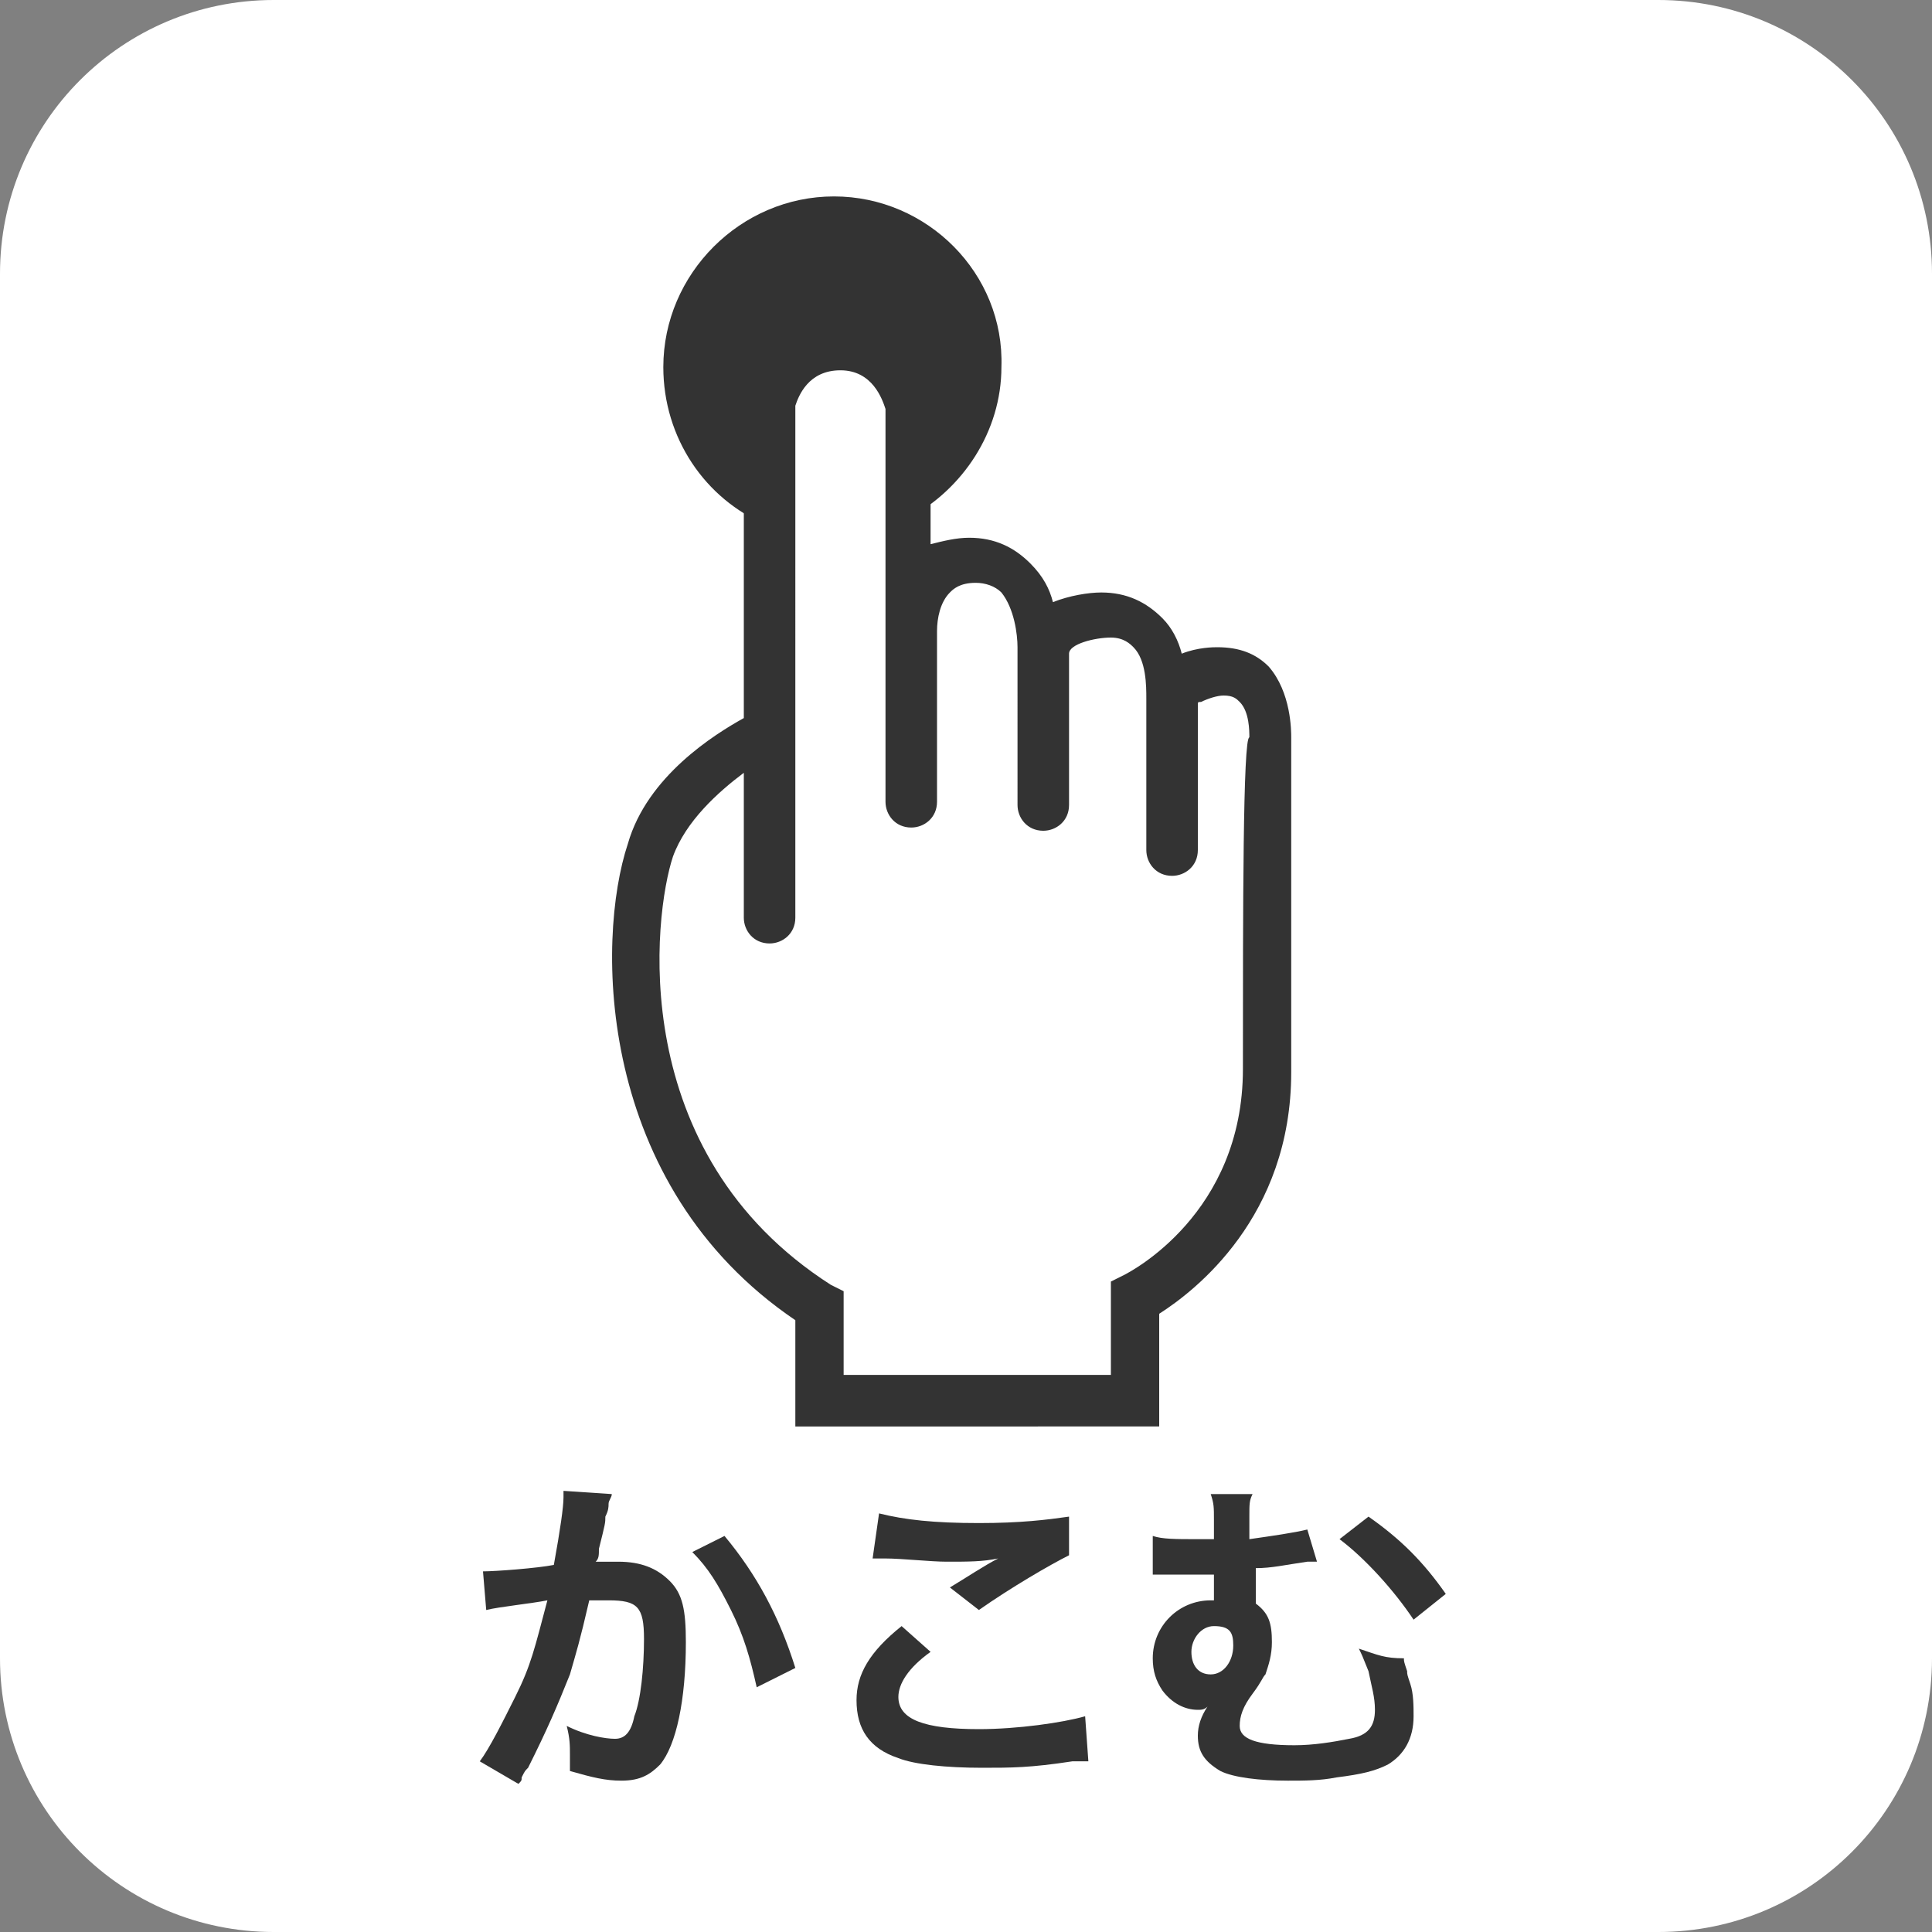 <?xml version="1.0" encoding="utf-8"?>
<!-- Generator: Adobe Illustrator 24.2.3, SVG Export Plug-In . SVG Version: 6.00 Build 0)  -->
<svg version="1.1" id="レイヤー_1" xmlns="http://www.w3.org/2000/svg" xmlns:xlink="http://www.w3.org/1999/xlink" x="0px"
	 y="0px" viewBox="0 0 60 60" style="enable-background:new 0 0 60 60;" xml:space="preserve">
<rect x="0" y="0" width="60" height="60" fill="#808080" stroke="none"/>
<style type="text/css">
	.st0{fill:#FFFFFF;}
	.st1{fill:#333333;}
</style>
<g>
	<g>
		<g>
			<g>
				<path class="st0" d="M0,8.5C0,3.8,3.8,0,8.5,0h43C56.2,0,60,3.8,60,8.5v43c0,4.7-3.8,8.5-8.5,8.5h-43C3.8,60,0,56.2,0,51.5V8.5z
					"/>
			</g>
		</g>
	</g>
</g>
<g>
	<g>
		<path class="st1" d="M19,46.4c0,0.1-0.1,0.2-0.1,0.3c0,0.1,0,0.2-0.1,0.4c0,0.2,0,0.2-0.2,1c0,0.2,0,0.3-0.1,0.4
			c0.3,0,0.5,0,0.7,0c0.7,0,1.2,0.2,1.6,0.6c0.4,0.4,0.5,0.9,0.5,1.9c0,1.8-0.3,3.2-0.8,3.8c-0.3,0.3-0.6,0.5-1.2,0.5
			c-0.5,0-0.9-0.1-1.6-0.3c0-0.2,0-0.4,0-0.5c0-0.3,0-0.5-0.1-0.9c0.6,0.3,1.2,0.4,1.5,0.4c0.3,0,0.5-0.2,0.6-0.7
			c0.2-0.5,0.3-1.5,0.3-2.4c0-1-0.2-1.2-1.1-1.2c-0.2,0-0.4,0-0.6,0c-0.3,1.3-0.4,1.6-0.6,2.3c-0.4,1-0.7,1.7-1.3,2.9
			c-0.1,0.1-0.1,0.1-0.2,0.3c0,0.1,0,0.1-0.1,0.2l-1.2-0.7c0.3-0.4,0.7-1.2,1.1-2c0.5-1,0.6-1.5,1-3c-0.5,0.1-1.5,0.2-1.9,0.3
			l-0.1-1.2c0.4,0,1.7-0.1,2.2-0.2c0.2-1.1,0.3-1.8,0.3-2.1c0,0,0-0.1,0-0.2L19,46.4z M22.5,47.7c1,1.2,1.7,2.5,2.2,4.1l-1.2,0.6
			c-0.2-0.9-0.4-1.6-0.8-2.4c-0.4-0.8-0.7-1.3-1.2-1.8L22.5,47.7z"/>
		<path class="st1" d="M28.9,51.3c-0.7,0.5-1,1-1,1.4c0,0.7,0.8,1,2.5,1c1.2,0,2.6-0.2,3.3-0.4l0.1,1.4c-0.2,0-0.2,0-0.5,0
			c-1.3,0.2-1.9,0.2-2.8,0.2c-1.1,0-2.1-0.1-2.6-0.3c-0.9-0.3-1.3-0.9-1.3-1.8c0-0.8,0.4-1.5,1.4-2.3L28.9,51.3z M27.3,47
			c0.8,0.2,1.7,0.3,3.1,0.3c1.3,0,2.1-0.1,2.8-0.2l0,1.2c-0.6,0.3-1.8,1-2.8,1.7l-0.9-0.7c0.5-0.3,1.1-0.7,1.5-0.9
			c-0.5,0.1-0.9,0.1-1.6,0.1c-0.5,0-1.4-0.1-1.9-0.1c-0.2,0-0.2,0-0.4,0L27.3,47z"/>
		<path class="st1" d="M40.9,48.5c-0.1,0-0.2,0-0.3,0c-0.7,0.1-1.1,0.2-1.6,0.2c0,0.7,0,0.8,0,1.1c0.4,0.3,0.5,0.6,0.5,1.2
			c0,0.4-0.1,0.7-0.2,1c-0.1,0.1-0.1,0.2-0.4,0.6c-0.3,0.4-0.4,0.7-0.4,1c0,0.4,0.5,0.6,1.7,0.6c0.6,0,1.2-0.1,1.7-0.2
			c0.6-0.1,0.8-0.4,0.8-0.9c0-0.4-0.1-0.7-0.2-1.2c-0.2-0.5-0.2-0.5-0.3-0.7c0.6,0.2,0.8,0.3,1.4,0.3c0,0.1,0,0.1,0.1,0.4
			c0,0.1,0,0.1,0.1,0.4c0.1,0.3,0.1,0.7,0.1,1c0,0.7-0.3,1.2-0.8,1.5c-0.4,0.2-0.8,0.3-1.6,0.4c-0.5,0.1-1,0.1-1.5,0.1
			c-0.9,0-1.7-0.1-2.1-0.3c-0.5-0.3-0.7-0.6-0.7-1.1c0-0.3,0.1-0.6,0.3-0.9h0c-0.1,0.1-0.2,0.1-0.3,0.1c-0.4,0-0.8-0.2-1.1-0.6
			c-0.2-0.3-0.3-0.6-0.3-1c0-1,0.8-1.8,1.8-1.8c0,0,0.1,0,0.1,0c0-0.1,0-0.2,0-0.5c0-0.2,0-0.2,0-0.3c-0.5,0-0.6,0-0.7,0
			c-0.3,0-0.5,0-0.8,0c-0.1,0-0.2,0-0.2,0c0,0-0.1,0-0.2,0l0-1.2c0.3,0.1,0.7,0.1,1.4,0.1c0.1,0,0.1,0,0.5,0c0-0.1,0-0.2,0-0.2
			c0-0.1,0-0.3,0-0.4c0-0.4,0-0.5-0.1-0.8l1.3,0c-0.1,0.2-0.1,0.3-0.1,0.7c0,0.1,0,0.1,0,0.4c0,0.1,0,0.1,0,0.3
			c0.7-0.1,1.4-0.2,1.8-0.3L40.9,48.5z M37.7,50.5c-0.4,0-0.7,0.4-0.7,0.8c0,0.4,0.2,0.7,0.6,0.7c0.4,0,0.7-0.4,0.7-0.9
			C38.3,50.7,38.2,50.5,37.7,50.5C37.8,50.5,37.8,50.5,37.7,50.5z M42.5,47.1c1,0.7,1.7,1.4,2.4,2.4l-1,0.8
			c-0.6-0.9-1.5-1.9-2.3-2.5L42.5,47.1z"/>
	</g>
	<path class="st1" d="M25.9,6.1c-2.9,0-5.3,2.4-5.3,5.3c0,2.2,1.3,4.1,3.2,4.9v-3.7c0,0,0.2-1.9,2.1-1.9c1.9,0,2.3,1.9,2.3,1.9v3.5
		c1.7-0.9,2.9-2.7,2.9-4.7C31.2,8.5,28.8,6.1,25.9,6.1z"/>
	<path class="st1" d="M40.1,22.9c0-0.2,0-1.4-0.7-2.2c-0.4-0.4-0.9-0.6-1.6-0.6c-0.1,0-0.6,0-1.1,0.2c-0.1-0.4-0.3-0.8-0.6-1.1
		c-0.5-0.5-1.1-0.8-1.9-0.8c-0.4,0-1,0.1-1.5,0.3c-0.1-0.4-0.3-0.8-0.7-1.2c-0.5-0.5-1.1-0.8-1.9-0.8c-0.4,0-0.8,0.1-1.2,0.2v-4.4
		l0-0.1C28.7,11.5,27.8,10,26,10c-1.9,0-2.7,1.6-2.9,2.4l0,0.1v9.8c-0.9,0.5-3,1.8-3.6,3.9c-1,3-1,10.6,5.2,14.8v3.3H36v-3.5
		c1.1-0.7,4.1-3,4.1-7.5C40.1,28.4,40.1,23.2,40.1,22.9z M38.6,33.2c0,4.5-3.5,6.3-3.7,6.4l-0.4,0.2v2.9h-8.3v-2.6l-0.4-0.2
		c-6.4-4.1-5.5-11.5-4.9-13.3c0.4-1.1,1.4-2,2.2-2.6v4.5c0,0.4,0.3,0.8,0.8,0.8c0.4,0,0.8-0.3,0.8-0.8v-5.4v-0.5V12.6
		c0.1-0.3,0.4-1.1,1.4-1.1c1,0,1.3,0.9,1.4,1.2v6.9c0,0.3,0,0.6,0,0.7v4.6c0,0.4,0.3,0.8,0.8,0.8c0.4,0,0.8-0.3,0.8-0.8v-4.7v-0.6
		c0-0.4,0.1-0.9,0.4-1.2c0.1-0.1,0.3-0.3,0.8-0.3c0.3,0,0.6,0.1,0.8,0.3c0.4,0.5,0.5,1.3,0.5,1.7c0,0,0,0.1,0,0.1V25
		c0,0.4,0.3,0.8,0.8,0.8c0.4,0,0.8-0.3,0.8-0.8v-4.7c0,0,0,0,0,0c0-0.3,0.8-0.5,1.3-0.5c0.4,0,0.6,0.2,0.7,0.3
		c0.4,0.4,0.4,1.2,0.4,1.6c0,0.1,0,0.1,0,0.2v4.5c0,0.4,0.3,0.8,0.8,0.8c0.4,0,0.8-0.3,0.8-0.8V22c0,0,0-0.1,0-0.1
		c0-0.1,0-0.1,0.1-0.1c0.2-0.1,0.5-0.2,0.7-0.2l0,0c0.3,0,0.4,0.1,0.5,0.2c0.3,0.3,0.3,0.9,0.3,1.1l0,0l0,0
		C38.6,22.9,38.6,28.3,38.6,33.2z"/>
</g>
</svg>
